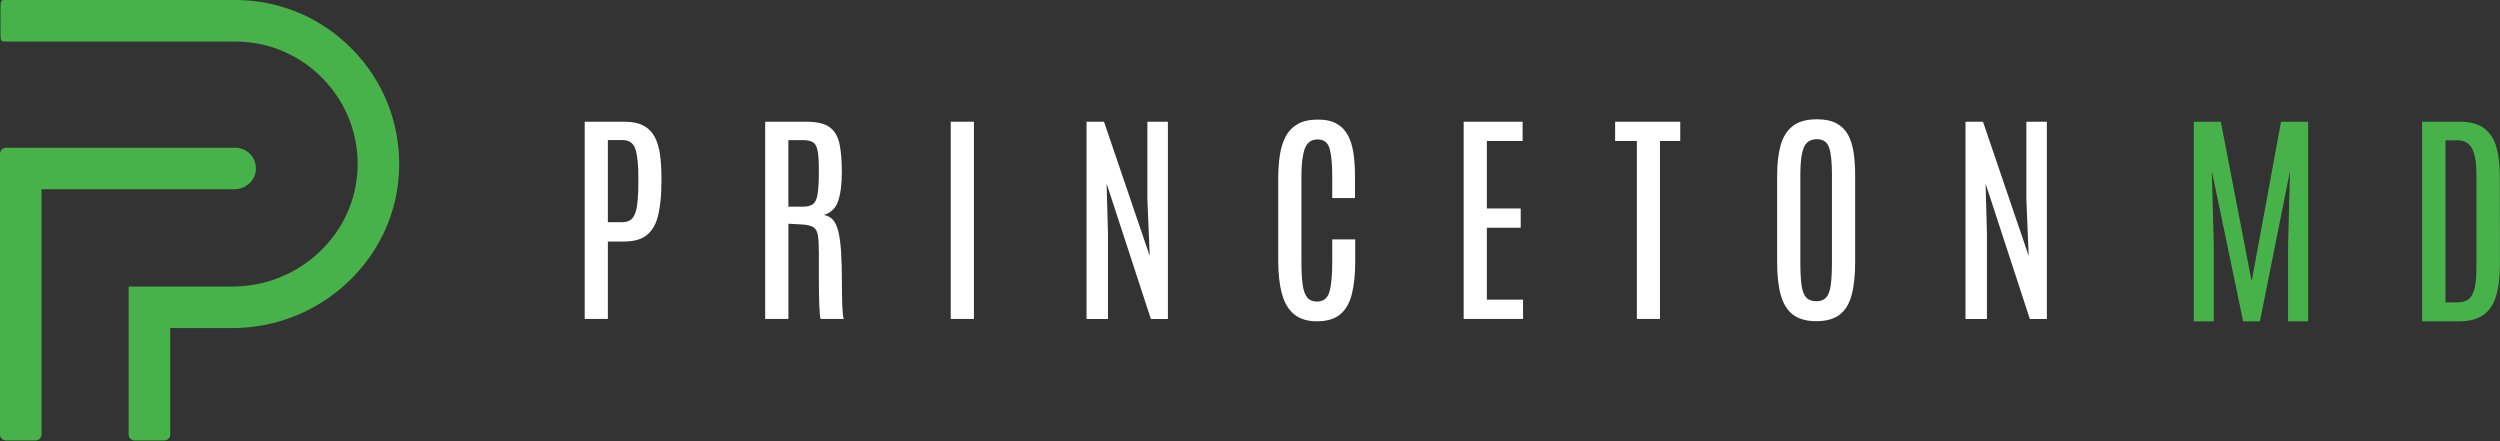 <?xml version="1.0" encoding="utf-8"?>
<svg xmlns="http://www.w3.org/2000/svg" xmlns:xlink="http://www.w3.org/1999/xlink" fill="none" height="229" viewBox="0 0 1297 229" width="1297">
  <rect x="0" y="0" width="1297" height="229" fill="#333333" stroke="none"/>
  <clipPath id="a">
    <path d="m0 0h1296.97v228.5h-1296.97z"/>
  </clipPath>
  <g clip-path="url(#a)">
    <path d="m132.74 88.43c.28-3.07-.7-6.02-2.76-8.28-2.04-2.24-4.94-3.52-7.97-3.52h-118.89c-1.72 0-3.12 1.4-3.12 3.12v145.67c0 1.7 1.38 3.08 3.08 3.08h15.4c1.7 0 3.08-1.38 3.08-3.08v-127.24h100.06c5.73 0 10.61-4.29 11.12-9.76z" fill="#47b249"/>
    <path d="m182.85 25.67c-16.16-16.55-37.78-25.67-60.85-25.67h-119.98c-1.66 0-1.7 1.7-1.72 2.42-.01.5-.02 1.22-.03 2.09-.02 1.71-.02 3.99-.02 6.27s0 4.56.02 6.27c0 .86.02 1.58.03 2.09.02.72.06 2.42 1.72 2.42h119.98c17.3 0 33.48 6.85 45.56 19.29 12.08 12.43 18.45 28.82 17.95 46.13-.48 16.63-7.53 32.18-19.83 43.78-12.23 11.53-28.23 17.88-45.06 17.88h-53.88v76.81c0 1.68 1.37 3.05 3.05 3.05h15.46c1.68 0 3.05-1.37 3.05-3.05v-55.25h32.15c22.57 0 43.99-8.56 60.32-24.1 16.45-15.65 25.79-36.59 26.31-58.98.54-23.09-8.06-44.91-24.22-61.46z" fill="#47b249"/>
    <g fill="#fff">
      <path d="m303.34 165.47v-102.32h20.58c4.07 0 7.37.68 9.91 2.03 2.54 1.36 4.48 3.31 5.84 5.87s2.27 5.64 2.76 9.24c.48 3.6.73 7.65.73 12.15v1.57c0 6.86-.53 12.62-1.6 17.27s-2.98 8.15-5.76 10.49c-2.77 2.35-6.74 3.52-11.89 3.52h-8.55v40.17h-12.03zm12.03-50.18h7.32c2.36 0 4.15-.67 5.35-2 1.2-1.34 2.03-3.56 2.47-6.66s.67-7.31.67-12.62v-1.98c0-6.59-.5-11.46-1.51-14.62s-3.24-4.74-6.69-4.74h-7.62v42.61z"/>
      <path d="m396.98 165.47v-102.32h21.45c5.43 0 9.44.96 12.03 2.88 2.6 1.92 4.29 4.8 5.09 8.66.79 3.86 1.19 8.71 1.19 14.56 0 6.32-.64 11.34-1.92 15.06s-3.76 6.13-7.44 7.21c1.86.31 3.4 1.1 4.62 2.38s2.18 3.28 2.88 5.99 1.19 6.35 1.48 10.9.44 10.28.44 17.18v2.85c0 1.24.02 2.6.06 4.07s.09 2.93.15 4.36.14 2.7.26 3.81c.12 1.1.27 1.91.46 2.41h-11.98c-.16-.35-.29-1.12-.41-2.33-.12-1.2-.21-2.79-.29-4.77s-.14-4.33-.17-7.06c-.04-2.73-.06-5.79-.06-9.18v-11.13c0-3.88-.16-6.83-.49-8.87-.33-2.03-1.1-3.45-2.32-4.24s-3.17-1.27-5.84-1.42l-7.15-.41v49.41h-12.03zm12.03-58.26h7.67c2.21 0 3.9-.44 5.09-1.31 1.18-.87 1.99-2.61 2.41-5.23.42-2.62.64-6.54.64-11.77v-.7c0-4.34-.2-7.63-.61-9.85-.41-2.23-1.19-3.73-2.36-4.5-1.16-.77-2.93-1.16-5.29-1.16h-7.56v34.53z"/>
      <path d="m493.24 165.47v-102.32h12.03v102.32z"/>
      <path d="m563.69 165.47v-102.32h9.07l23.72 69.65-1.22-29.59v-40.05h10.64v102.32h-8.83l-22.96-70.23.7 25.81v44.42h-11.1z"/>
      <path d="m683.26 166.69c-4.96 0-8.91-1.21-11.86-3.63s-5.06-5.98-6.34-10.67-1.92-10.39-1.92-17.09v-42.61c0-4.5.29-8.61.87-12.36.58-3.74 1.62-6.98 3.11-9.71s3.58-4.84 6.25-6.34c2.67-1.49 6.1-2.24 10.29-2.24s7.25.71 9.77 2.12c2.52 1.42 4.47 3.43 5.87 6.05s2.35 5.72 2.88 9.3.78 7.55.78 11.89v11.34h-11.8v-11.39c0-6.36-.45-11.11-1.37-14.27-.91-3.16-2.95-4.74-6.13-4.74-3.37 0-5.63 1.62-6.77 4.85-1.14 3.24-1.71 7.94-1.71 14.1v44.3c0 4.96.21 8.98.64 12.06s1.23 5.32 2.41 6.71c1.18 1.4 2.88 2.09 5.09 2.09 3.22 0 5.33-1.63 6.34-4.88 1.01-3.26 1.51-8.6 1.51-16.05v-11.34h11.92v11.22c0 6.82-.59 12.56-1.77 17.21s-3.21 8.16-6.08 10.52-6.86 3.55-11.98 3.55z"/>
      <path d="m759.35 165.47v-102.32h30.58v10h-18.55v35h17.56v10h-17.56v37.32h18.78v10z"/>
      <path d="m849.21 165.47v-92.32h-11.28v-10h33.78v10h-10.52v92.32z"/>
      <path d="m942.33 166.63c-5.12 0-9.16-1.12-12.12-3.37s-5.08-5.64-6.34-10.17-1.89-10.21-1.89-17.03v-45.11c0-5.89.58-11.01 1.75-15.35 1.16-4.34 3.24-7.71 6.22-10.12 2.98-2.4 7.21-3.6 12.67-3.6 4.11 0 7.46.69 10.06 2.06 2.6 1.38 4.6 3.33 6.02 5.87 1.41 2.54 2.39 5.59 2.94 9.16.54 3.57.81 7.56.81 11.98v45.11c0 6.82-.61 12.5-1.83 17.03s-3.29 7.93-6.22 10.17c-2.93 2.25-6.95 3.37-12.06 3.37zm0-10.35c2.21 0 3.9-.63 5.06-1.89s1.96-3.36 2.38-6.31c.42-2.94.64-6.92.64-11.92v-45.93c0-6.12-.48-10.66-1.45-13.6s-3.08-4.42-6.34-4.42-5.65 1.46-6.83 4.39-1.77 7.45-1.77 13.57v45.99c0 5.04.21 9.02.64 11.95s1.24 5.02 2.44 6.28 2.94 1.89 5.23 1.89z"/>
      <path d="m1019.7 165.47v-102.32h9.07l23.72 69.65-1.22-29.59v-40.05h10.64v102.32h-8.83l-22.96-70.23.7 25.81v44.42h-11.1z"/>
    </g>
    <path d="m1138.16 166.71v-103.56h14l16 82.79 15.24-82.79h14.06v103.56h-10.41v-39.19l1-38.72-15.59 77.91h-8.71l-16.24-77.91 1 38.72v39.19z" fill="#47b249"/>
    <path d="m1256.6 166.71v-103.56h19.48c5.41 0 9.63 1.13 12.65 3.38 3.02 2.26 5.14 5.48 6.36 9.68 1.21 4.2 1.82 9.22 1.82 15.06l.06 45.49c0 6.98-.7 12.68-2.09 17.09s-3.65 7.66-6.77 9.74-7.27 3.12-12.45 3.12zm12.12-9.83h6.24c2.2 0 4.02-.48 5.47-1.44s2.54-2.75 3.26-5.38c.73-2.63 1.09-6.43 1.09-11.42v-47.66c0-6.51-.76-11.17-2.29-13.97s-4.04-4.21-7.53-4.21h-6.24z" fill="#47b249"/>
  </g>
</svg>